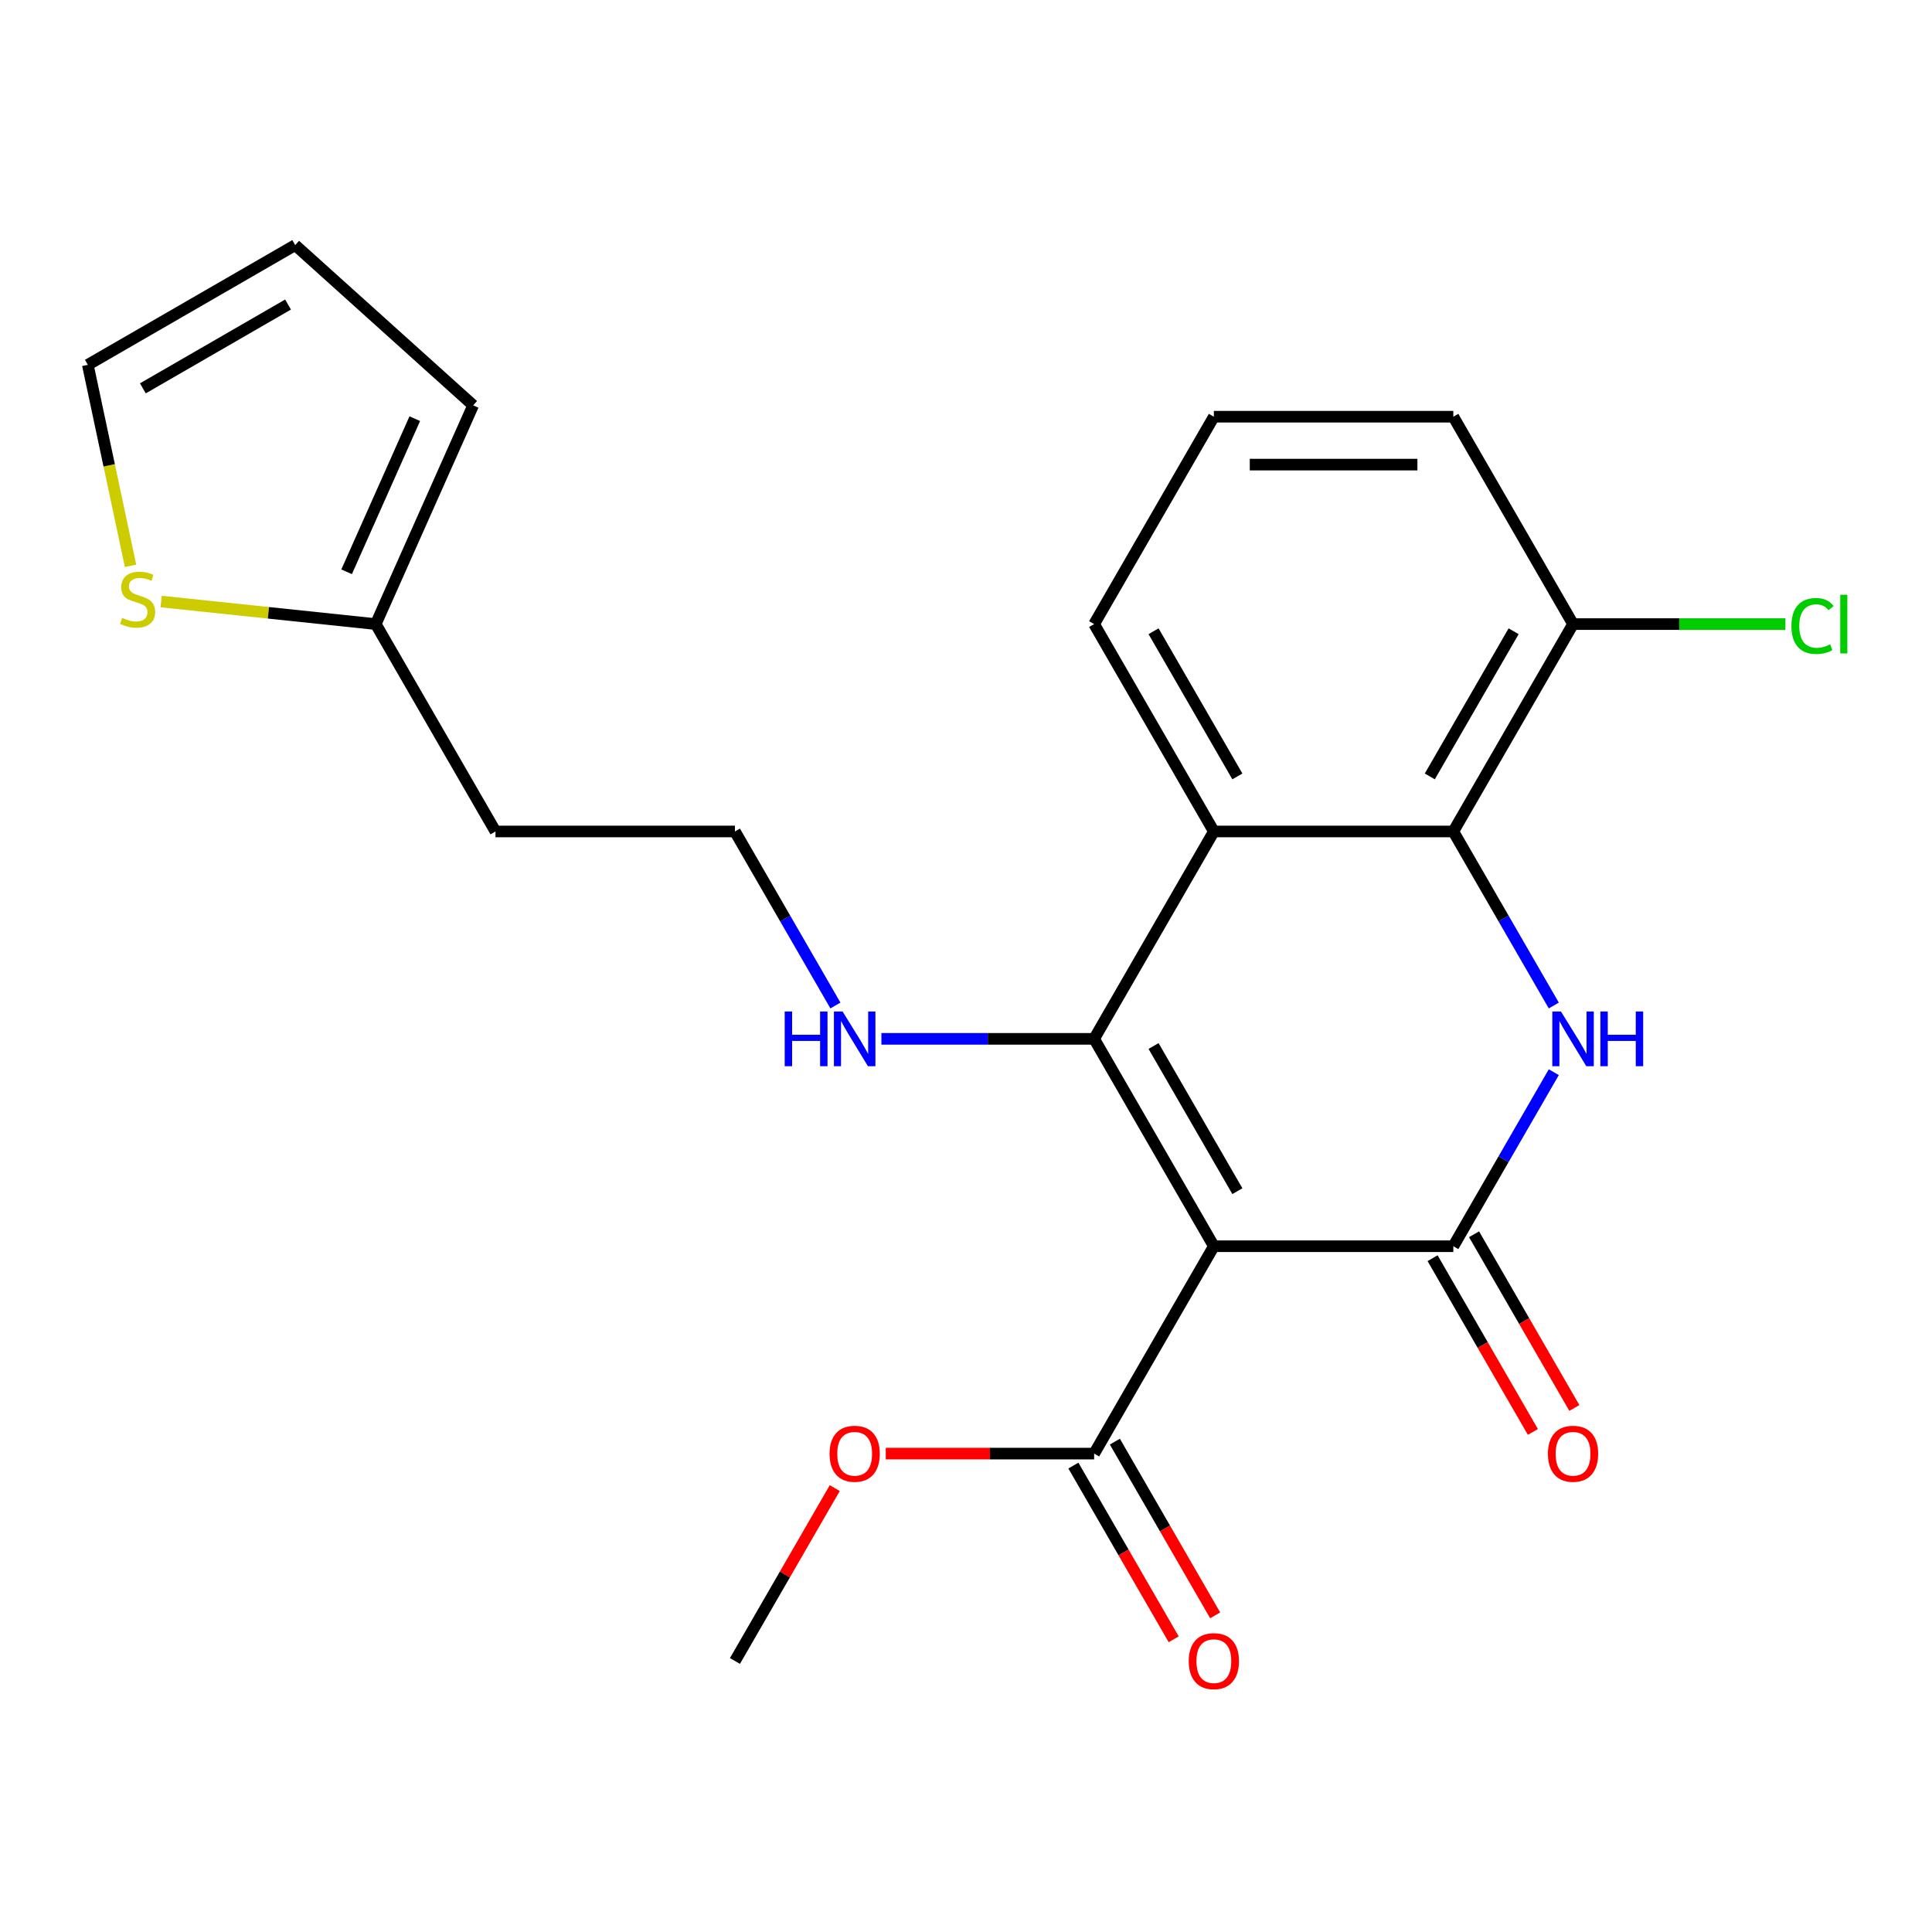 <?xml version='1.0' encoding='iso-8859-1'?>
<svg version='1.1' baseProfile='full'
              xmlns='http://www.w3.org/2000/svg'
                      xmlns:rdkit='http://www.rdkit.org/xml'
                      xmlns:xlink='http://www.w3.org/1999/xlink'
                  xml:space='preserve'
width='1000px' height='1000px' viewBox='0 0 1000 1000'>
<!-- END OF HEADER -->
<rect style='opacity:1.0;fill:#FFFFFF;stroke:none' width='1000' height='1000' x='0' y='0'> </rect>
<path class='bond-0' d='M 628.291,645.044 L 566.32,537.705' style='fill:none;fill-rule:evenodd;stroke:#000000;stroke-width:6px;stroke-linecap:butt;stroke-linejoin:miter;stroke-opacity:1' />
<path class='bond-0' d='M 640.463,616.548 L 597.083,541.412' style='fill:none;fill-rule:evenodd;stroke:#000000;stroke-width:6px;stroke-linecap:butt;stroke-linejoin:miter;stroke-opacity:1' />
<path class='bond-1' d='M 628.291,645.044 L 752.235,645.044' style='fill:none;fill-rule:evenodd;stroke:#000000;stroke-width:6px;stroke-linecap:butt;stroke-linejoin:miter;stroke-opacity:1' />
<path class='bond-5' d='M 628.291,645.044 L 566.32,752.382' style='fill:none;fill-rule:evenodd;stroke:#000000;stroke-width:6px;stroke-linecap:butt;stroke-linejoin:miter;stroke-opacity:1' />
<path class='bond-3' d='M 566.32,537.705 L 628.291,430.367' style='fill:none;fill-rule:evenodd;stroke:#000000;stroke-width:6px;stroke-linecap:butt;stroke-linejoin:miter;stroke-opacity:1' />
<path class='bond-9' d='M 566.32,537.705 L 511.267,537.705' style='fill:none;fill-rule:evenodd;stroke:#000000;stroke-width:6px;stroke-linecap:butt;stroke-linejoin:miter;stroke-opacity:1' />
<path class='bond-9' d='M 511.267,537.705 L 456.215,537.705' style='fill:none;fill-rule:evenodd;stroke:#0000FF;stroke-width:6px;stroke-linecap:butt;stroke-linejoin:miter;stroke-opacity:1' />
<path class='bond-2' d='M 752.235,645.044 L 778.239,600.004' style='fill:none;fill-rule:evenodd;stroke:#000000;stroke-width:6px;stroke-linecap:butt;stroke-linejoin:miter;stroke-opacity:1' />
<path class='bond-2' d='M 778.239,600.004 L 804.243,554.964' style='fill:none;fill-rule:evenodd;stroke:#0000FF;stroke-width:6px;stroke-linecap:butt;stroke-linejoin:miter;stroke-opacity:1' />
<path class='bond-8' d='M 741.501,651.241 L 767.459,696.201' style='fill:none;fill-rule:evenodd;stroke:#000000;stroke-width:6px;stroke-linecap:butt;stroke-linejoin:miter;stroke-opacity:1' />
<path class='bond-8' d='M 767.459,696.201 L 793.417,741.161' style='fill:none;fill-rule:evenodd;stroke:#FF0000;stroke-width:6px;stroke-linecap:butt;stroke-linejoin:miter;stroke-opacity:1' />
<path class='bond-8' d='M 762.969,638.846 L 788.927,683.806' style='fill:none;fill-rule:evenodd;stroke:#000000;stroke-width:6px;stroke-linecap:butt;stroke-linejoin:miter;stroke-opacity:1' />
<path class='bond-8' d='M 788.927,683.806 L 814.884,728.766' style='fill:none;fill-rule:evenodd;stroke:#FF0000;stroke-width:6px;stroke-linecap:butt;stroke-linejoin:miter;stroke-opacity:1' />
<path class='bond-4' d='M 804.243,520.447 L 778.239,475.407' style='fill:none;fill-rule:evenodd;stroke:#0000FF;stroke-width:6px;stroke-linecap:butt;stroke-linejoin:miter;stroke-opacity:1' />
<path class='bond-4' d='M 778.239,475.407 L 752.235,430.367' style='fill:none;fill-rule:evenodd;stroke:#000000;stroke-width:6px;stroke-linecap:butt;stroke-linejoin:miter;stroke-opacity:1' />
<path class='bond-17' d='M 628.291,430.367 L 566.32,323.028' style='fill:none;fill-rule:evenodd;stroke:#000000;stroke-width:6px;stroke-linecap:butt;stroke-linejoin:miter;stroke-opacity:1' />
<path class='bond-17' d='M 640.463,401.872 L 597.083,326.735' style='fill:none;fill-rule:evenodd;stroke:#000000;stroke-width:6px;stroke-linecap:butt;stroke-linejoin:miter;stroke-opacity:1' />
<path class='bond-23' d='M 628.291,430.367 L 752.235,430.367' style='fill:none;fill-rule:evenodd;stroke:#000000;stroke-width:6px;stroke-linecap:butt;stroke-linejoin:miter;stroke-opacity:1' />
<path class='bond-10' d='M 752.235,430.367 L 814.207,323.028' style='fill:none;fill-rule:evenodd;stroke:#000000;stroke-width:6px;stroke-linecap:butt;stroke-linejoin:miter;stroke-opacity:1' />
<path class='bond-10' d='M 740.063,401.872 L 783.444,326.735' style='fill:none;fill-rule:evenodd;stroke:#000000;stroke-width:6px;stroke-linecap:butt;stroke-linejoin:miter;stroke-opacity:1' />
<path class='bond-12' d='M 555.586,758.579 L 581.543,803.539' style='fill:none;fill-rule:evenodd;stroke:#000000;stroke-width:6px;stroke-linecap:butt;stroke-linejoin:miter;stroke-opacity:1' />
<path class='bond-12' d='M 581.543,803.539 L 607.501,848.499' style='fill:none;fill-rule:evenodd;stroke:#FF0000;stroke-width:6px;stroke-linecap:butt;stroke-linejoin:miter;stroke-opacity:1' />
<path class='bond-12' d='M 577.053,746.185 L 603.011,791.145' style='fill:none;fill-rule:evenodd;stroke:#000000;stroke-width:6px;stroke-linecap:butt;stroke-linejoin:miter;stroke-opacity:1' />
<path class='bond-12' d='M 603.011,791.145 L 628.969,836.105' style='fill:none;fill-rule:evenodd;stroke:#FF0000;stroke-width:6px;stroke-linecap:butt;stroke-linejoin:miter;stroke-opacity:1' />
<path class='bond-16' d='M 566.32,752.382 L 512.397,752.382' style='fill:none;fill-rule:evenodd;stroke:#000000;stroke-width:6px;stroke-linecap:butt;stroke-linejoin:miter;stroke-opacity:1' />
<path class='bond-16' d='M 512.397,752.382 L 458.475,752.382' style='fill:none;fill-rule:evenodd;stroke:#FF0000;stroke-width:6px;stroke-linecap:butt;stroke-linejoin:miter;stroke-opacity:1' />
<path class='bond-6' d='M 83.403,311.353 L 138.946,317.191' style='fill:none;fill-rule:evenodd;stroke:#CCCC00;stroke-width:6px;stroke-linecap:butt;stroke-linejoin:miter;stroke-opacity:1' />
<path class='bond-6' d='M 138.946,317.191 L 194.489,323.028' style='fill:none;fill-rule:evenodd;stroke:#000000;stroke-width:6px;stroke-linecap:butt;stroke-linejoin:miter;stroke-opacity:1' />
<path class='bond-11' d='M 67.564,292.854 L 56.509,240.846' style='fill:none;fill-rule:evenodd;stroke:#CCCC00;stroke-width:6px;stroke-linecap:butt;stroke-linejoin:miter;stroke-opacity:1' />
<path class='bond-11' d='M 56.509,240.846 L 45.455,188.838' style='fill:none;fill-rule:evenodd;stroke:#000000;stroke-width:6px;stroke-linecap:butt;stroke-linejoin:miter;stroke-opacity:1' />
<path class='bond-7' d='M 194.489,323.028 L 256.46,430.367' style='fill:none;fill-rule:evenodd;stroke:#000000;stroke-width:6px;stroke-linecap:butt;stroke-linejoin:miter;stroke-opacity:1' />
<path class='bond-13' d='M 194.489,323.028 L 244.901,209.8' style='fill:none;fill-rule:evenodd;stroke:#000000;stroke-width:6px;stroke-linecap:butt;stroke-linejoin:miter;stroke-opacity:1' />
<path class='bond-13' d='M 179.405,295.962 L 214.694,216.702' style='fill:none;fill-rule:evenodd;stroke:#000000;stroke-width:6px;stroke-linecap:butt;stroke-linejoin:miter;stroke-opacity:1' />
<path class='bond-19' d='M 432.412,520.447 L 406.408,475.407' style='fill:none;fill-rule:evenodd;stroke:#0000FF;stroke-width:6px;stroke-linecap:butt;stroke-linejoin:miter;stroke-opacity:1' />
<path class='bond-19' d='M 406.408,475.407 L 380.404,430.367' style='fill:none;fill-rule:evenodd;stroke:#000000;stroke-width:6px;stroke-linecap:butt;stroke-linejoin:miter;stroke-opacity:1' />
<path class='bond-18' d='M 814.207,323.028 L 869.17,323.028' style='fill:none;fill-rule:evenodd;stroke:#000000;stroke-width:6px;stroke-linecap:butt;stroke-linejoin:miter;stroke-opacity:1' />
<path class='bond-18' d='M 869.17,323.028 L 924.132,323.028' style='fill:none;fill-rule:evenodd;stroke:#00CC00;stroke-width:6px;stroke-linecap:butt;stroke-linejoin:miter;stroke-opacity:1' />
<path class='bond-21' d='M 814.207,323.028 L 752.235,215.69' style='fill:none;fill-rule:evenodd;stroke:#000000;stroke-width:6px;stroke-linecap:butt;stroke-linejoin:miter;stroke-opacity:1' />
<path class='bond-25' d='M 45.455,188.838 L 152.793,126.866' style='fill:none;fill-rule:evenodd;stroke:#000000;stroke-width:6px;stroke-linecap:butt;stroke-linejoin:miter;stroke-opacity:1' />
<path class='bond-25' d='M 73.95,201.009 L 149.087,157.629' style='fill:none;fill-rule:evenodd;stroke:#000000;stroke-width:6px;stroke-linecap:butt;stroke-linejoin:miter;stroke-opacity:1' />
<path class='bond-14' d='M 244.901,209.8 L 152.793,126.866' style='fill:none;fill-rule:evenodd;stroke:#000000;stroke-width:6px;stroke-linecap:butt;stroke-linejoin:miter;stroke-opacity:1' />
<path class='bond-15' d='M 256.46,430.367 L 380.404,430.367' style='fill:none;fill-rule:evenodd;stroke:#000000;stroke-width:6px;stroke-linecap:butt;stroke-linejoin:miter;stroke-opacity:1' />
<path class='bond-22' d='M 432.065,770.241 L 406.235,814.98' style='fill:none;fill-rule:evenodd;stroke:#FF0000;stroke-width:6px;stroke-linecap:butt;stroke-linejoin:miter;stroke-opacity:1' />
<path class='bond-22' d='M 406.235,814.98 L 380.404,859.72' style='fill:none;fill-rule:evenodd;stroke:#000000;stroke-width:6px;stroke-linecap:butt;stroke-linejoin:miter;stroke-opacity:1' />
<path class='bond-20' d='M 566.32,323.028 L 628.291,215.69' style='fill:none;fill-rule:evenodd;stroke:#000000;stroke-width:6px;stroke-linecap:butt;stroke-linejoin:miter;stroke-opacity:1' />
<path class='bond-24' d='M 628.291,215.69 L 752.235,215.69' style='fill:none;fill-rule:evenodd;stroke:#000000;stroke-width:6px;stroke-linecap:butt;stroke-linejoin:miter;stroke-opacity:1' />
<path class='bond-24' d='M 646.883,240.479 L 733.644,240.479' style='fill:none;fill-rule:evenodd;stroke:#000000;stroke-width:6px;stroke-linecap:butt;stroke-linejoin:miter;stroke-opacity:1' />
<path  class='atom-3' d='M 807.947 523.545
L 817.227 538.545
Q 818.147 540.025, 819.627 542.705
Q 821.107 545.385, 821.187 545.545
L 821.187 523.545
L 824.947 523.545
L 824.947 551.865
L 821.067 551.865
L 811.107 535.465
Q 809.947 533.545, 808.707 531.345
Q 807.507 529.145, 807.147 528.465
L 807.147 551.865
L 803.467 551.865
L 803.467 523.545
L 807.947 523.545
' fill='#0000FF'/>
<path  class='atom-3' d='M 828.347 523.545
L 832.187 523.545
L 832.187 535.585
L 846.667 535.585
L 846.667 523.545
L 850.507 523.545
L 850.507 551.865
L 846.667 551.865
L 846.667 538.785
L 832.187 538.785
L 832.187 551.865
L 828.347 551.865
L 828.347 523.545
' fill='#0000FF'/>
<path  class='atom-7' d='M 63.224 319.793
Q 63.544 319.913, 64.864 320.473
Q 66.184 321.033, 67.624 321.393
Q 69.104 321.713, 70.544 321.713
Q 73.224 321.713, 74.784 320.433
Q 76.344 319.113, 76.344 316.833
Q 76.344 315.273, 75.544 314.313
Q 74.784 313.353, 73.584 312.833
Q 72.384 312.313, 70.384 311.713
Q 67.864 310.953, 66.344 310.233
Q 64.864 309.513, 63.784 307.993
Q 62.744 306.473, 62.744 303.913
Q 62.744 300.353, 65.144 298.153
Q 67.584 295.953, 72.384 295.953
Q 75.664 295.953, 79.384 297.513
L 78.464 300.593
Q 75.064 299.193, 72.504 299.193
Q 69.744 299.193, 68.224 300.353
Q 66.704 301.473, 66.744 303.433
Q 66.744 304.953, 67.504 305.873
Q 68.304 306.793, 69.424 307.313
Q 70.584 307.833, 72.504 308.433
Q 75.064 309.233, 76.584 310.033
Q 78.104 310.833, 79.184 312.473
Q 80.304 314.073, 80.304 316.833
Q 80.304 320.753, 77.664 322.873
Q 75.064 324.953, 70.704 324.953
Q 68.184 324.953, 66.264 324.393
Q 64.384 323.873, 62.144 322.953
L 63.224 319.793
' fill='#CCCC00'/>
<path  class='atom-9' d='M 801.207 752.462
Q 801.207 745.662, 804.567 741.862
Q 807.927 738.062, 814.207 738.062
Q 820.487 738.062, 823.847 741.862
Q 827.207 745.662, 827.207 752.462
Q 827.207 759.342, 823.807 763.262
Q 820.407 767.142, 814.207 767.142
Q 807.967 767.142, 804.567 763.262
Q 801.207 759.382, 801.207 752.462
M 814.207 763.942
Q 818.527 763.942, 820.847 761.062
Q 823.207 758.142, 823.207 752.462
Q 823.207 746.902, 820.847 744.102
Q 818.527 741.262, 814.207 741.262
Q 809.887 741.262, 807.527 744.062
Q 805.207 746.862, 805.207 752.462
Q 805.207 758.182, 807.527 761.062
Q 809.887 763.942, 814.207 763.942
' fill='#FF0000'/>
<path  class='atom-10' d='M 406.156 523.545
L 409.996 523.545
L 409.996 535.585
L 424.476 535.585
L 424.476 523.545
L 428.316 523.545
L 428.316 551.865
L 424.476 551.865
L 424.476 538.785
L 409.996 538.785
L 409.996 551.865
L 406.156 551.865
L 406.156 523.545
' fill='#0000FF'/>
<path  class='atom-10' d='M 436.116 523.545
L 445.396 538.545
Q 446.316 540.025, 447.796 542.705
Q 449.276 545.385, 449.356 545.545
L 449.356 523.545
L 453.116 523.545
L 453.116 551.865
L 449.236 551.865
L 439.276 535.465
Q 438.116 533.545, 436.876 531.345
Q 435.676 529.145, 435.316 528.465
L 435.316 551.865
L 431.636 551.865
L 431.636 523.545
L 436.116 523.545
' fill='#0000FF'/>
<path  class='atom-13' d='M 615.291 859.8
Q 615.291 853, 618.651 849.2
Q 622.011 845.4, 628.291 845.4
Q 634.571 845.4, 637.931 849.2
Q 641.291 853, 641.291 859.8
Q 641.291 866.68, 637.891 870.6
Q 634.491 874.48, 628.291 874.48
Q 622.051 874.48, 618.651 870.6
Q 615.291 866.72, 615.291 859.8
M 628.291 871.28
Q 632.611 871.28, 634.931 868.4
Q 637.291 865.48, 637.291 859.8
Q 637.291 854.24, 634.931 851.44
Q 632.611 848.6, 628.291 848.6
Q 623.971 848.6, 621.611 851.4
Q 619.291 854.2, 619.291 859.8
Q 619.291 865.52, 621.611 868.4
Q 623.971 871.28, 628.291 871.28
' fill='#FF0000'/>
<path  class='atom-17' d='M 429.376 752.462
Q 429.376 745.662, 432.736 741.862
Q 436.096 738.062, 442.376 738.062
Q 448.656 738.062, 452.016 741.862
Q 455.376 745.662, 455.376 752.462
Q 455.376 759.342, 451.976 763.262
Q 448.576 767.142, 442.376 767.142
Q 436.136 767.142, 432.736 763.262
Q 429.376 759.382, 429.376 752.462
M 442.376 763.942
Q 446.696 763.942, 449.016 761.062
Q 451.376 758.142, 451.376 752.462
Q 451.376 746.902, 449.016 744.102
Q 446.696 741.262, 442.376 741.262
Q 438.056 741.262, 435.696 744.062
Q 433.376 746.862, 433.376 752.462
Q 433.376 758.182, 435.696 761.062
Q 438.056 763.942, 442.376 763.942
' fill='#FF0000'/>
<path  class='atom-19' d='M 927.231 324.008
Q 927.231 316.968, 930.511 313.288
Q 933.831 309.568, 940.111 309.568
Q 945.951 309.568, 949.071 313.688
L 946.431 315.848
Q 944.151 312.848, 940.111 312.848
Q 935.831 312.848, 933.551 315.728
Q 931.311 318.568, 931.311 324.008
Q 931.311 329.608, 933.631 332.488
Q 935.991 335.368, 940.551 335.368
Q 943.671 335.368, 947.311 333.488
L 948.431 336.488
Q 946.951 337.448, 944.711 338.008
Q 942.471 338.568, 939.991 338.568
Q 933.831 338.568, 930.511 334.808
Q 927.231 331.048, 927.231 324.008
' fill='#00CC00'/>
<path  class='atom-19' d='M 952.511 307.848
L 956.191 307.848
L 956.191 338.208
L 952.511 338.208
L 952.511 307.848
' fill='#00CC00'/>
</svg>
